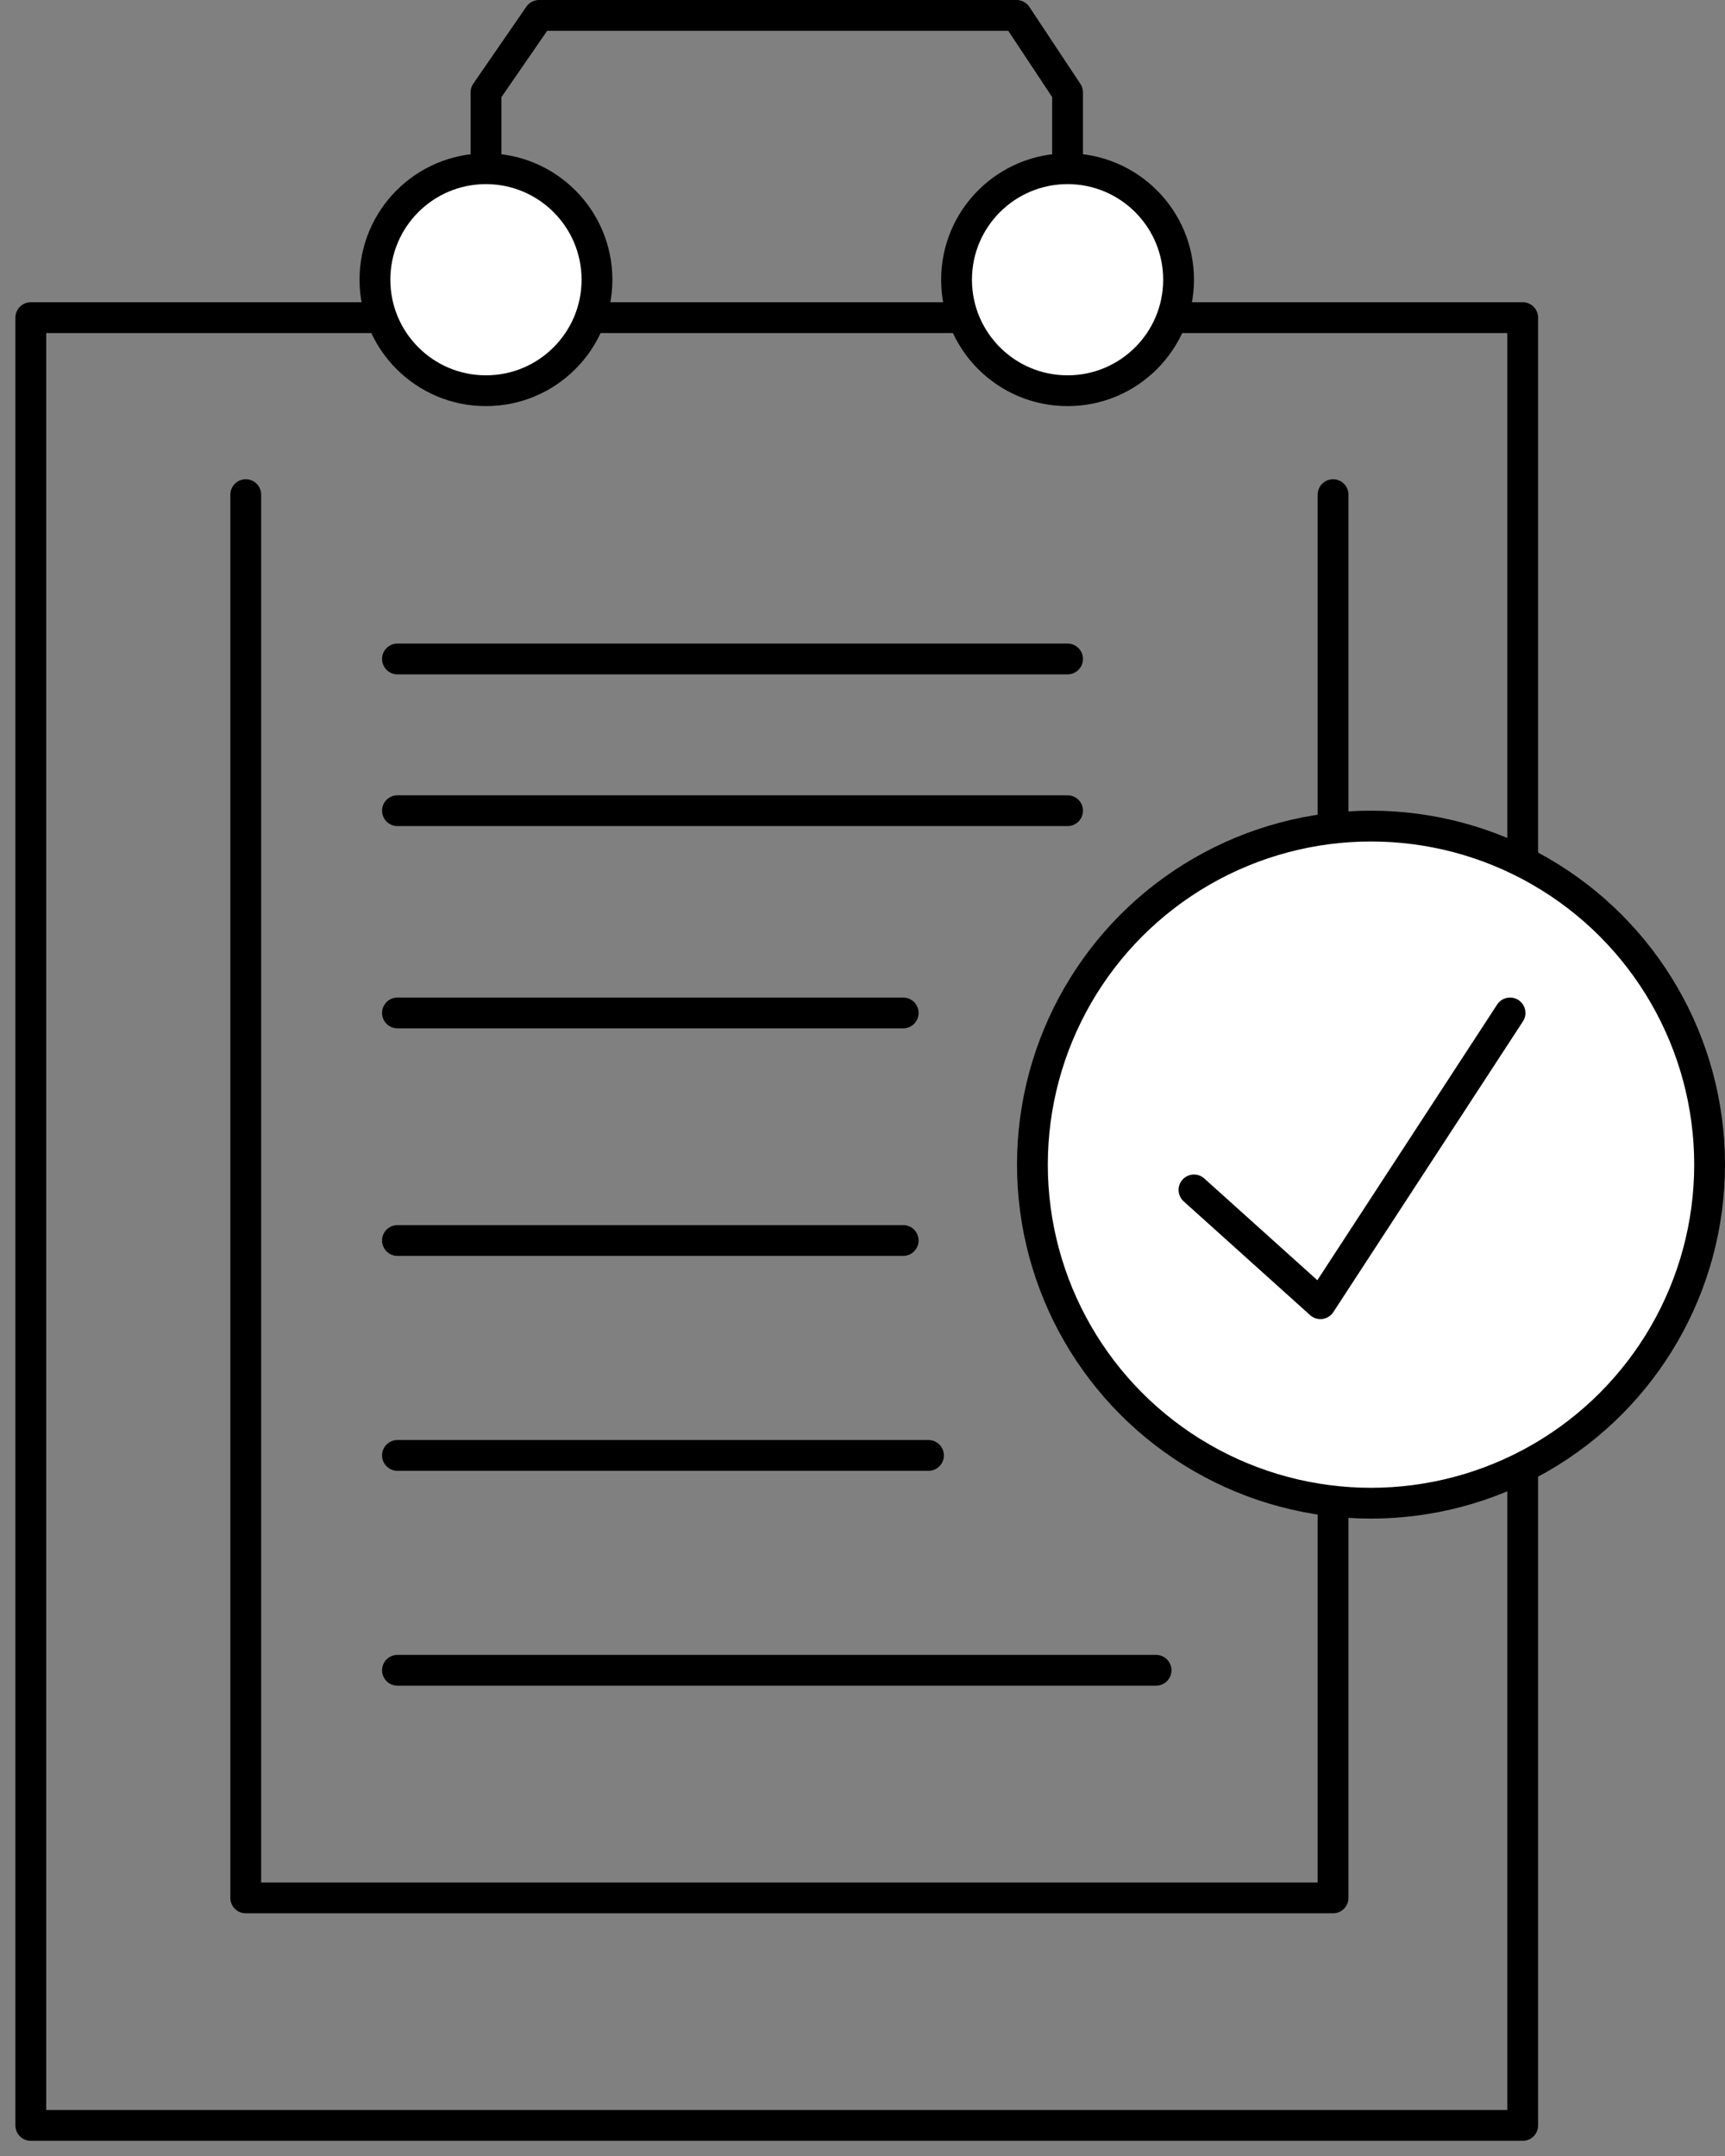 <svg xmlns="http://www.w3.org/2000/svg" width="56" height="70" fill="none"><rect width="100%" height="100%" fill="#808080" stroke="none"/><path stroke="#000" stroke-linecap="round" stroke-linejoin="round" d="M43.276 16.06v45.56H7.978V16.06m4.925 5.335h21.754m-21.754 4.926h21.754m-21.754 6.567h16.418m-16.418 7.388h16.418m-16.418 6.978h17.239M12.903 54.23H37.53M15.776 10.313H1v58.694h48.433V10.313H34.657m-18.88 0V3L17.5.5H33L34.657 3v7.313m-18.88 0h18.88"/><circle cx="15.776" cy="9.082" r="3.604" fill="#fff" stroke="#000"/><circle cx="34.657" cy="9.082" r="3.604" fill="#fff" stroke="#000"/><circle cx="44.508" cy="37.813" r="10.992" fill="#fff" stroke="#000"/><path stroke="#000" stroke-linecap="round" stroke-linejoin="round" d="m38.761 38.634 4.105 3.694 6.156-9.44"/></svg>